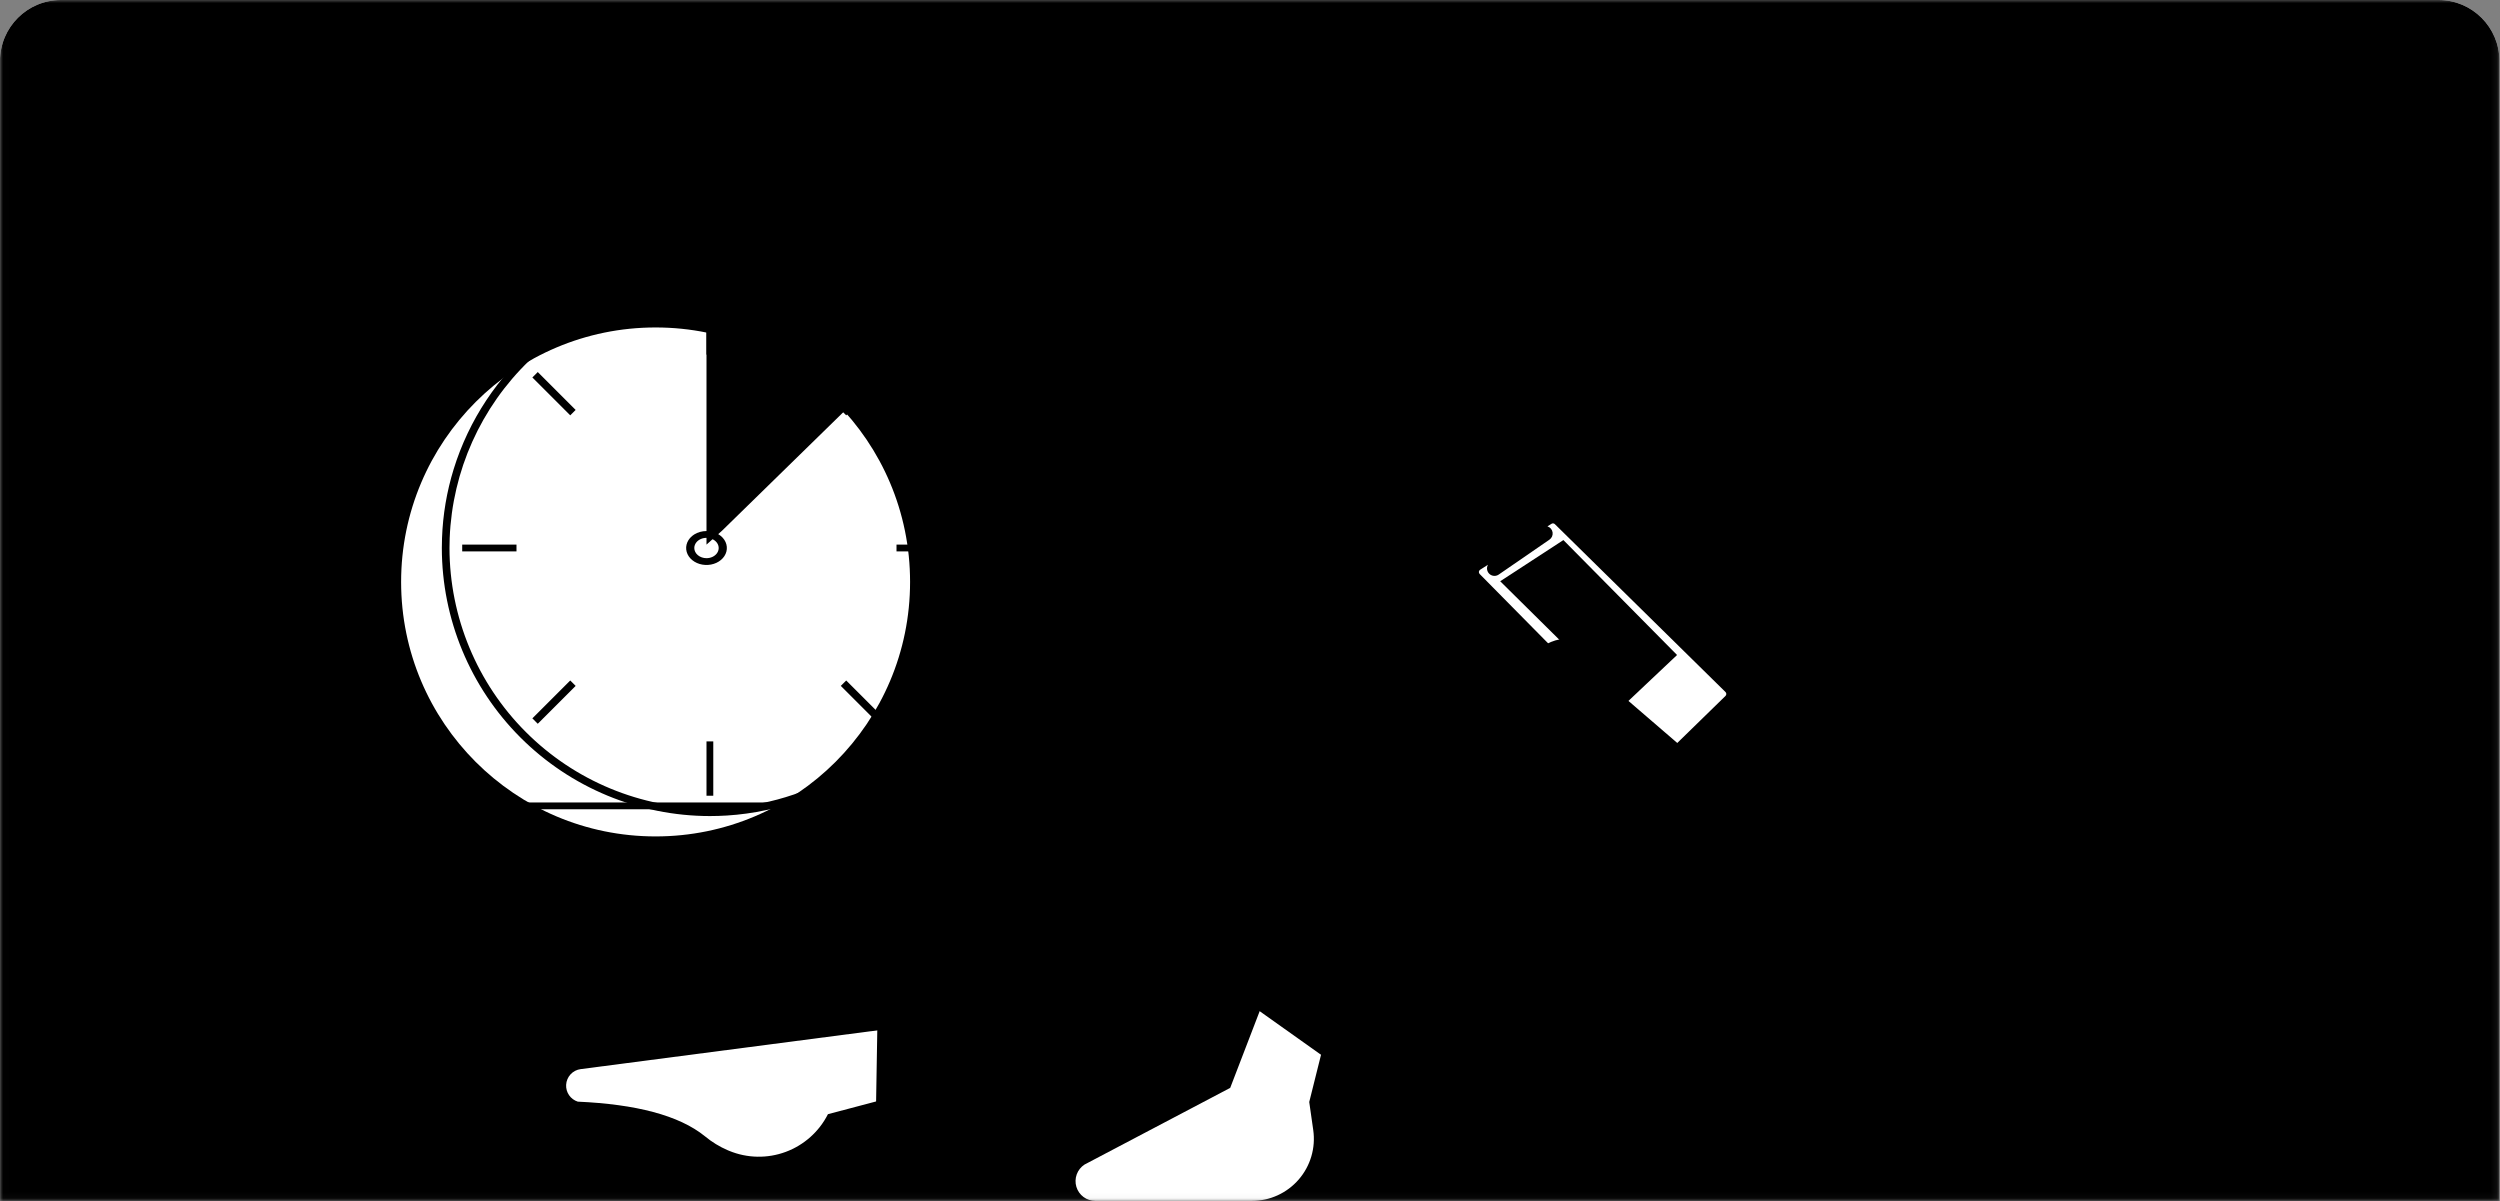 <svg width="410" height="197" viewBox="0 0 410 197" fill="none" xmlns="http://www.w3.org/2000/svg">
<rect x="0" y="0" width="410" height="197" fill="#808080" stroke="none"/>
<g clip-path="url(#clip0_2314_7222)">
<g clip-path="url(#clip1_2314_7222)">
<g clip-path="url(#clip2_2314_7222)">
<mask id="mask0_2314_7222" style="mask-type:luminance" maskUnits="userSpaceOnUse" x="0" y="0" width="410" height="197">
<path d="M409.904 0H0.008V196.95H409.904V0Z" fill="white" style="fill:white;fill-opacity:1;"/>
</mask>
<g mask="url(#mask0_2314_7222)">
<path d="M409.904 0H0.008V196.95H409.904V0Z" fill="#E6F3FF" style="fill:#E6F3FF;fill:color(display-p3 0.902 0.953 1);fill-opacity:1;"/>
<path d="M107.518 137.173C130.567 137.173 149.253 118.488 149.253 95.438C149.253 72.389 130.567 53.703 107.518 53.703C84.469 53.703 65.783 72.389 65.783 95.438C65.783 118.488 84.469 137.173 107.518 137.173Z" fill="white" style="fill:white;fill-opacity:1;"/>
<path d="M118.441 47.026H115.865V89.317L118.441 87.01L147.027 59.072C147.027 59.072 139.292 52.502 133.378 50.102C127.861 47.864 118.441 47.026 118.441 47.026Z" fill="#1A6DCC" style="fill:#1A6DCC;fill:color(display-p3 0.102 0.427 0.8);fill-opacity:1;"/>
<path d="M122.074 46.271C118.321 45.794 114.523 45.794 110.77 46.271C102.409 47.369 94.538 50.842 88.092 56.279C81.645 61.715 76.894 68.887 74.401 76.943C73.268 80.614 72.626 84.419 72.492 88.259C72.474 88.793 72.461 89.333 72.461 89.873C72.472 101.529 77.108 112.703 85.35 120.945C93.591 129.187 104.766 133.822 116.421 133.834C117.357 133.834 118.293 133.803 119.216 133.746C121.383 133.61 123.537 133.312 125.66 132.854C135.795 130.675 144.835 124.983 151.181 116.785C157.528 108.587 160.774 98.41 160.344 88.052C159.915 77.693 155.839 67.819 148.837 60.174C141.834 52.529 132.355 47.605 122.074 46.271ZM130.181 130.305H130.175C126.634 131.513 122.949 132.245 119.216 132.483C118.293 132.546 117.357 132.578 116.421 132.578C105.1 132.564 94.246 128.06 86.24 120.054C78.234 112.049 73.731 101.195 73.717 89.873C73.717 89.333 73.729 88.793 73.748 88.259C74.18 77.226 78.863 66.787 86.817 59.128C94.771 51.469 105.38 47.184 116.421 47.169C126.539 47.169 136.327 50.762 144.043 57.306C151.759 63.85 156.901 72.921 158.552 82.902C160.205 92.884 158.259 103.128 153.064 111.809C147.868 120.489 139.758 127.045 130.181 130.305Z" fill="#222222" style="fill:#222222;fill:color(display-p3 0.133 0.133 0.133);fill-opacity:1;"/>
<path d="M116.978 49.252H115.865V58.155H116.978V49.252Z" fill="#222222" style="fill:#222222;fill:color(display-p3 0.133 0.133 0.133);fill-opacity:1;"/>
<path d="M88.194 61.016L87.307 61.904L93.519 68.116L94.406 67.228L88.194 61.016Z" fill="#222222" style="fill:#222222;fill:color(display-p3 0.133 0.133 0.133);fill-opacity:1;"/>
<path d="M75.801 89.317V90.43H84.704V89.317H75.801Z" fill="#222222" style="fill:#222222;fill:color(display-p3 0.133 0.133 0.133);fill-opacity:1;"/>
<path d="M87.307 117.811L88.194 118.699L94.406 112.486L93.519 111.6L87.307 117.811Z" fill="#222222" style="fill:#222222;fill:color(display-p3 0.133 0.133 0.133);fill-opacity:1;"/>
<path d="M137.891 67.228L138.778 68.116L144.99 61.904L144.103 61.016L137.891 67.228Z" fill="#222222" style="fill:#222222;fill:color(display-p3 0.133 0.133 0.133);fill-opacity:1;"/>
<path d="M147.027 89.317V90.43H155.93V89.317H147.027Z" fill="#222222" style="fill:#222222;fill:color(display-p3 0.133 0.133 0.133);fill-opacity:1;"/>
<path d="M138.778 111.6L137.891 112.486L144.102 118.699L144.99 117.811L138.778 111.6Z" fill="#222222" style="fill:#222222;fill:color(display-p3 0.133 0.133 0.133);fill-opacity:1;"/>
<path d="M116.978 121.592H115.865V130.495H116.978V121.592Z" fill="#222222" style="fill:#222222;fill:color(display-p3 0.133 0.133 0.133);fill-opacity:1;"/>
<path d="M117.869 87.647C117.292 87.286 116.589 87.091 115.866 87.091C115.144 87.091 114.441 87.286 113.863 87.647C113.468 87.898 113.142 88.217 112.909 88.582C112.613 89.053 112.485 89.584 112.54 90.113C112.595 90.643 112.831 91.148 113.219 91.569C113.608 91.99 114.132 92.31 114.732 92.49C115.331 92.671 115.981 92.704 116.603 92.587C117.224 92.47 117.792 92.207 118.24 91.829C118.689 91.451 118.998 90.974 119.131 90.455C119.264 89.935 119.216 89.395 118.992 88.897C118.769 88.4 118.379 87.966 117.869 87.647ZM115.866 91.542C115.335 91.541 114.827 91.365 114.451 91.052C114.076 90.739 113.864 90.316 113.863 89.873C113.865 89.536 113.988 89.206 114.217 88.927C114.412 88.691 114.678 88.501 114.987 88.375C115.297 88.25 115.64 88.193 115.984 88.21C116.328 88.227 116.661 88.318 116.95 88.474C117.239 88.63 117.475 88.845 117.635 89.099C117.795 89.353 117.874 89.637 117.864 89.924C117.853 90.211 117.755 90.49 117.578 90.736C117.4 90.982 117.149 91.185 116.849 91.326C116.549 91.468 116.211 91.542 115.866 91.542Z" fill="#222222" style="fill:#222222;fill:color(display-p3 0.133 0.133 0.133);fill-opacity:1;"/>
<path d="M121.43 34.784H110.301V47.026H121.43V34.784Z" fill="#222222" style="fill:#222222;fill:color(display-p3 0.133 0.133 0.133);fill-opacity:1;"/>
<path d="M116.421 37.01C124.719 37.01 131.446 34.767 131.446 32.001C131.446 29.235 124.719 26.993 116.421 26.993C108.123 26.993 101.396 29.235 101.396 32.001C101.396 34.767 108.123 37.01 116.421 37.01Z" fill="#222222" style="fill:#222222;fill:color(display-p3 0.133 0.133 0.133);fill-opacity:1;"/>
<path d="M175.962 131.607H57.992V132.721H175.962V131.607Z" fill="#222222" style="fill:#222222;fill:color(display-p3 0.133 0.133 0.133);fill-opacity:1;"/>
<path d="M291.242 126.718L272.426 109.131L263.503 100.892C262.662 100.116 262.017 99.15 261.621 98.076C261.224 97.002 261.088 95.849 261.222 94.711C261.357 93.574 261.759 92.485 262.395 91.533C263.031 90.581 263.883 89.794 264.883 89.236C265.765 88.743 266.74 88.44 267.746 88.347C268.753 88.254 269.768 88.373 270.724 88.697C271.682 89.02 272.562 89.54 273.306 90.224C274.051 90.909 274.643 91.741 275.047 92.668L277.983 99.41L296.208 118.339L291.242 126.718Z" fill="#E3C0A9" style="fill:#E3C0A9;fill:color(display-p3 0.89 0.753 0.663);fill-opacity:1;"/>
<path d="M293.702 115.311L287.094 126.33L313.918 142.804C337.567 125.786 342.248 120.247 336.453 93.138L331.845 88.524L309.563 124.708L293.702 115.311Z" fill="#55A6ED" style="fill:#55A6ED;fill:color(display-p3 0.335 0.65 0.93);fill-opacity:1;"/>
<path d="M254.748 84.674C254.483 84.413 254.137 84.25 253.767 84.214C253.397 84.177 253.025 84.269 252.714 84.474L240.292 92.574C240.088 92.707 239.916 92.884 239.79 93.092C239.663 93.3 239.584 93.534 239.559 93.777C239.534 94.019 239.563 94.264 239.645 94.494C239.727 94.724 239.859 94.932 240.031 95.104L271.621 126.595C271.775 126.748 271.957 126.869 272.158 126.951C272.358 127.033 272.573 127.074 272.79 127.072C273.007 127.069 273.221 127.024 273.42 126.938C273.619 126.853 273.799 126.728 273.95 126.572L284.302 115.844C284.601 115.533 284.765 115.117 284.759 114.684C284.753 114.252 284.576 113.84 284.268 113.537L254.748 84.674Z" fill="#222222" style="fill:#222222;fill:color(display-p3 0.133 0.133 0.133);fill-opacity:1;"/>
<path d="M242.74 93.44L244.025 92.62C243.889 92.861 243.84 93.142 243.884 93.415C243.928 93.689 244.063 93.939 244.268 94.126C244.472 94.313 244.734 94.425 245.01 94.444C245.286 94.462 245.56 94.387 245.788 94.23L254.107 88.504C254.296 88.374 254.445 88.194 254.537 87.983C254.628 87.772 254.659 87.54 254.625 87.313C254.591 87.086 254.495 86.873 254.346 86.698C254.197 86.524 254.002 86.394 253.783 86.325L254.446 85.902C254.532 85.847 254.634 85.824 254.735 85.835C254.837 85.847 254.931 85.892 255.002 85.965L282.987 113.499C283.028 113.541 283.061 113.592 283.083 113.647C283.105 113.702 283.116 113.761 283.115 113.821C283.114 113.88 283.101 113.939 283.077 113.993C283.053 114.048 283.018 114.097 282.975 114.137L272.812 124.052C272.728 124.131 272.616 124.175 272.5 124.173C272.384 124.172 272.274 124.125 272.192 124.043L242.665 94.133C242.618 94.085 242.582 94.028 242.559 93.965C242.537 93.902 242.529 93.835 242.536 93.769C242.544 93.702 242.566 93.638 242.601 93.581C242.636 93.525 242.684 93.476 242.74 93.44Z" fill="white" style="fill:white;fill-opacity:1;"/>
<path d="M275.038 107.42L266.453 115.523L246.033 95.325L256.397 88.571L275.038 107.42Z" fill="#1A6DCC" style="fill:#1A6DCC;fill:color(display-p3 0.102 0.427 0.8);fill-opacity:1;"/>
<path d="M246.828 100.31C246.884 100.254 246.915 100.179 246.915 100.1C246.915 100.021 246.884 99.945 246.828 99.889L245.042 98.101C244.985 98.047 244.91 98.017 244.832 98.017C244.754 98.017 244.678 98.047 244.622 98.101C244.566 98.157 244.535 98.233 244.535 98.311C244.535 98.39 244.566 98.466 244.622 98.522L246.408 100.31C246.464 100.364 246.54 100.394 246.618 100.394C246.696 100.394 246.772 100.364 246.828 100.31Z" fill="#AAAAAA" style="fill:#AAAAAA;fill:color(display-p3 0.667 0.667 0.667);fill-opacity:1;"/>
<path d="M249.836 102.901L248.05 101.113C248.022 101.085 247.99 101.063 247.954 101.048C247.917 101.033 247.879 101.026 247.84 101.026C247.801 101.026 247.762 101.033 247.726 101.048C247.69 101.063 247.657 101.085 247.63 101.113C247.602 101.14 247.58 101.173 247.565 101.209C247.55 101.245 247.543 101.284 247.543 101.323C247.543 101.362 247.55 101.401 247.565 101.437C247.58 101.473 247.602 101.506 247.63 101.533L249.416 103.322C249.472 103.378 249.547 103.409 249.626 103.409C249.705 103.409 249.78 103.378 249.836 103.322C249.892 103.266 249.923 103.19 249.923 103.111C249.923 103.032 249.892 102.957 249.836 102.901Z" fill="#AAAAAA" style="fill:#AAAAAA;fill:color(display-p3 0.667 0.667 0.667);fill-opacity:1;"/>
<path d="M359.72 185.358H204.193V184.278H359.915L359.72 185.358Z" fill="#222222" style="fill:#222222;fill:color(display-p3 0.133 0.133 0.133);fill-opacity:1;"/>
<path d="M341.936 184.653V28.942H343.014V184.848L341.936 184.653Z" fill="#222222" style="fill:#222222;fill:color(display-p3 0.133 0.133 0.133);fill-opacity:1;"/>
<path d="M145.97 180.033L135.782 182.726C134.335 185.587 131.862 187.795 128.859 188.909C125.855 190.024 122.543 189.961 119.583 188.735L119.36 188.643C118.01 188.065 116.75 187.296 115.622 186.358C111.343 182.885 104.214 181.092 94.76 180.671C94.18 180.488 93.677 180.118 93.331 179.618C92.984 179.119 92.814 178.518 92.846 177.91C92.879 177.27 93.136 176.662 93.571 176.191C94.006 175.72 94.592 175.418 95.227 175.335L146.202 168.678L145.97 180.033Z" fill="white" style="fill:white;fill-opacity:1;"/>
<path d="M278.136 189.071C251.484 184.792 227.203 177.865 206.845 166.561L143.656 182.087L143.888 168.214L193.28 150.87C201.613 147.943 210.468 146.811 219.268 147.545L278.136 158.482V189.071Z" fill="#222222" style="fill:#222222;fill:color(display-p3 0.133 0.133 0.133);fill-opacity:1;"/>
<path d="M176.525 194.638C176.324 193.968 176.346 193.25 176.586 192.592C176.826 191.934 177.272 191.373 177.858 190.99L201.754 178.411L207.54 163.349L217.493 169.605L214.715 180.728L215.372 185.331C215.578 186.776 215.472 188.246 215.06 189.645C214.649 191.045 213.942 192.338 212.988 193.44C212.033 194.542 210.853 195.425 209.529 196.031C208.203 196.637 206.763 196.95 205.307 196.95H179.629C178.932 196.95 178.255 196.725 177.695 196.308C177.136 195.892 176.726 195.307 176.525 194.638Z" fill="white" style="fill:white;fill-opacity:1;"/>
<path d="M310.307 180.497C281.45 216.418 261.594 177.293 242.026 135.771L218.417 174.24L204.066 164.043L228.812 109.539C229.422 108.193 230.344 107.013 231.499 106.094C232.655 105.174 234.012 104.543 235.458 104.252C236.906 103.96 238.401 104.017 239.821 104.418C241.242 104.818 242.548 105.551 243.63 106.556L278.134 145.041L284.615 144.577L310.307 180.497Z" fill="#222222" style="fill:#222222;fill:color(display-p3 0.133 0.133 0.133);fill-opacity:1;"/>
<path d="M333.686 91.278L314.706 95.449C312.883 87.624 310.246 80.012 306.836 72.739L324.427 66.25C326.589 74.907 329.694 83.3 333.686 91.278Z" fill="#E3C0A9" style="fill:#E3C0A9;fill:color(display-p3 0.89 0.753 0.663);fill-opacity:1;"/>
<path d="M328.262 53.738C326.28 48.809 322.424 44.867 317.539 42.778C312.653 40.689 307.14 40.623 302.206 42.596C297.273 44.568 293.324 48.417 291.226 53.298C289.127 58.179 289.052 63.693 291.015 68.63C292.978 73.567 296.821 77.523 301.697 79.63C306.575 81.737 312.089 81.823 317.029 79.869C321.969 77.915 325.933 74.081 328.049 69.207C330.165 64.334 330.261 58.82 328.317 53.876L328.262 53.738Z" fill="#E3C0A9" style="fill:#E3C0A9;fill:color(display-p3 0.89 0.753 0.663);fill-opacity:1;"/>
<path d="M319.156 67.499C317.593 67.502 316.108 68.125 314.574 68.429C309.092 69.511 303.065 65.828 301.478 60.424C301.332 59.7 301.068 59.005 300.698 58.366C299.753 57.02 297.796 56.873 296.219 57.294C294.642 57.715 293.177 58.562 291.554 58.749C289.049 59.038 286.532 57.63 285.049 55.569C283.635 53.435 282.926 50.91 283.022 48.355L284.313 49.552C284.733 48.48 284.845 47.308 284.635 46.171C285.262 45.96 285.934 45.915 286.584 46.041C287.236 46.166 287.845 46.457 288.355 46.886C289.425 46.934 288.483 44.887 289.223 44.113C289.591 43.852 290.043 43.737 290.491 43.792C292.754 43.673 294.466 41.82 296.154 40.309C299.078 37.697 302.577 35.816 306.367 34.82C308.887 34.16 311.595 33.912 314.079 34.716C316.093 35.477 317.94 36.627 319.519 38.099C323.554 41.528 327.198 45.632 329.112 50.581C330.669 54.636 331.001 59.057 330.064 63.287C329.573 65.484 328.153 72.993 325.361 73.339C321.854 73.775 323.558 67.491 319.156 67.499Z" fill="#222222" style="fill:#222222;fill:color(display-p3 0.133 0.133 0.133);fill-opacity:1;"/>
<path d="M311.928 184.9L278.135 145.041L291.895 122.141C293.344 111.839 298.659 103.742 306.835 97.278L312.391 88.033L329.056 81.081C334.907 85.741 339.067 92.197 340.895 99.456C342.722 106.715 342.118 114.374 339.172 121.254L311.928 184.9Z" fill="#55A6ED" style="fill:#55A6ED;fill:color(display-p3 0.335 0.65 0.93);fill-opacity:1;"/>
<path d="M282.764 140.869L262.395 125.111L252.746 117.739C251.837 117.044 251.104 116.143 250.61 115.111C250.116 114.078 249.873 112.942 249.901 111.798C249.93 110.653 250.229 109.53 250.773 108.523C251.318 107.517 252.094 106.653 253.037 106.004C253.87 105.431 254.812 105.039 255.806 104.853C256.799 104.666 257.821 104.691 258.803 104.923C259.787 105.156 260.711 105.593 261.516 106.205C262.32 106.816 262.988 107.59 263.476 108.475L267.025 114.915L286.93 132.063L282.764 140.869Z" fill="#E3C0A9" style="fill:#E3C0A9;fill:color(display-p3 0.89 0.753 0.663);fill-opacity:1;"/>
<path d="M284.152 129.283L278.598 140.869L306.836 154.774C328.8 135.627 341.047 117.266 332.76 90.814L322.113 93.595L300.818 137.162L284.152 129.283Z" fill="#55A6ED" style="fill:#55A6ED;fill:color(display-p3 0.335 0.65 0.93);fill-opacity:1;"/>
<path d="M179.562 51.027C179.562 49.331 179.658 45.652 179.658 45.428C179.658 44.757 179.466 44.629 178.73 44.629H176.619C175.883 44.629 175.403 44.725 174.731 45.013C172.812 45.844 170.605 46.612 168.685 47.188C168.141 47.348 167.949 47.476 167.949 47.764C167.949 47.924 167.981 48.116 168.077 48.372L169.197 51.539C169.357 52.019 169.485 52.243 169.773 52.243C169.933 52.243 170.125 52.179 170.381 52.051C171.244 51.667 172.204 51.283 173.292 50.899C173.548 50.803 173.676 50.771 173.804 50.771C174.092 50.771 174.188 50.995 174.188 51.571V61.808C174.188 63.504 174.092 67.183 174.092 67.407C174.092 68.079 174.284 68.207 175.019 68.207H178.73C179.466 68.207 179.658 68.079 179.658 67.407C179.658 67.183 179.562 63.504 179.562 61.808V51.027Z" fill="#1A6DCC" style="fill:#1A6DCC;fill:color(display-p3 0.102 0.427 0.8);fill-opacity:1;"/>
<path d="M199.63 59.945C199.965 59.945 200.205 60.209 200.205 60.521V64.719C200.205 65.631 200.205 66.135 199.366 66.135C198.67 66.135 198.67 65.871 198.67 62.656V60.521C198.67 60.185 198.934 59.945 199.246 59.945H199.63ZM199.246 56.801C198.934 56.801 198.67 56.562 198.67 56.226V52.507C198.67 52.195 198.934 51.931 199.246 51.931H199.63C199.965 51.931 200.205 52.195 200.205 52.507V56.226C200.205 56.538 199.965 56.801 199.63 56.801H199.246ZM194.639 56.801C194.303 56.801 194.063 56.562 194.063 56.226V52.507C194.063 52.195 194.327 51.931 194.639 51.931H195.023C195.335 51.931 195.599 52.195 195.599 52.507V56.226C195.599 56.538 195.335 56.801 195.023 56.801H194.639ZM190.008 56.801C189.696 56.801 189.432 56.538 189.432 56.226V52.507C189.432 52.195 189.696 51.931 190.008 51.931H190.392C190.704 51.931 190.968 52.195 190.968 52.507V56.226C190.968 56.562 190.728 56.801 190.392 56.801H190.008ZM190.392 59.945C190.728 59.945 190.968 60.185 190.968 60.521V62.632C190.968 63.856 190.92 65.079 190.92 66.279C190.92 66.831 191.16 66.879 191.831 66.879H193.175C193.895 66.879 194.111 66.831 194.111 66.255C194.111 65.055 194.063 63.856 194.063 62.632V60.521C194.063 60.209 194.327 59.945 194.639 59.945H195.023C195.335 59.945 195.599 60.209 195.599 60.521V62.656C195.599 63.856 195.527 65.055 195.527 66.279C195.527 66.879 195.838 66.879 196.654 66.879H196.75C197.182 66.879 197.542 66.879 197.59 67.431C197.71 69.086 197.926 69.614 199.174 69.614C200.109 69.614 201.501 69.494 202.317 69.014C203.541 68.295 203.637 67.359 203.637 66.063C203.637 65.439 203.613 64.84 203.613 64.216V60.761C203.613 60.329 203.828 59.993 204.308 59.993H205.148C205.652 59.993 205.7 59.705 205.7 59.105V57.713C205.7 57.066 205.652 56.754 205.124 56.754H204.356C203.78 56.754 203.613 56.394 203.613 55.914V52.603C203.613 51.739 203.66 50.899 203.66 50.035C203.66 48.956 203.181 48.716 202.317 48.716C201.525 48.716 200.733 48.764 199.941 48.764H189.72C188.904 48.764 188.112 48.716 187.321 48.716C186.361 48.716 186.001 49.075 186.001 50.035C186.001 50.899 186.049 51.739 186.049 52.603V55.986C186.049 56.418 185.833 56.778 185.353 56.778C185.089 56.778 184.801 56.754 184.537 56.754C183.985 56.754 183.938 57.066 183.938 57.737V59.033C183.938 59.705 183.985 59.993 184.537 59.993H185.329C186.049 59.993 186.049 60.521 186.049 60.809V65.463C186.049 66.687 185.977 67.887 185.977 69.086C185.977 69.686 186.265 69.734 187.033 69.734H188.424C189.216 69.734 189.504 69.686 189.504 69.062C189.504 67.863 189.432 66.663 189.432 65.463V60.521C189.432 60.209 189.696 59.945 190.008 59.945H190.392Z" fill="#1A6DCC" style="fill:#1A6DCC;fill:color(display-p3 0.102 0.427 0.8);fill-opacity:1;"/>
<path d="M218.676 51.027C218.676 49.331 218.772 45.652 218.772 45.428C218.772 44.757 218.58 44.629 217.844 44.629H215.732C214.996 44.629 214.517 44.725 213.845 45.013C211.925 45.844 209.718 46.612 207.798 47.188C207.254 47.348 207.062 47.476 207.062 47.764C207.062 47.924 207.094 48.116 207.19 48.372L208.31 51.539C208.47 52.019 208.598 52.243 208.886 52.243C209.046 52.243 209.238 52.179 209.494 52.051C210.358 51.667 211.317 51.283 212.405 50.899C212.661 50.803 212.789 50.771 212.917 50.771C213.205 50.771 213.301 50.995 213.301 51.571V61.808C213.301 63.504 213.205 67.183 213.205 67.407C213.205 68.079 213.397 68.207 214.133 68.207H217.844C218.58 68.207 218.772 68.079 218.772 67.407C218.772 67.183 218.676 63.504 218.676 61.808V51.027Z" fill="#1A6DCC" style="fill:#1A6DCC;fill:color(display-p3 0.102 0.427 0.8);fill-opacity:1;"/>
<path d="M234.474 44.437C227.404 44.437 223.789 49.971 223.789 56.785C223.789 64.368 228.236 68.398 233.994 68.398C239.945 68.398 244.68 63.792 244.68 55.858C244.68 48.276 240.105 44.437 234.474 44.437ZM234.474 49.683C237.354 49.683 239.241 51.763 239.241 56.05C239.241 60.496 237.13 63.44 233.994 63.44C231.019 63.44 229.26 61.232 229.26 56.945C229.26 53.074 230.763 49.683 234.474 49.683Z" fill="#1A6DCC" style="fill:#1A6DCC;fill:color(display-p3 0.102 0.427 0.8);fill-opacity:1;"/>
<path d="M254.693 56.37C253.253 56.37 252.87 56.37 252.87 56.082C252.87 55.986 252.918 55.89 252.99 55.794C254.045 54.258 254.741 52.938 255.485 51.211C255.629 50.851 255.701 50.827 255.893 50.803C256.061 50.803 256.373 50.755 256.373 50.539C256.373 50.299 255.629 49.867 255.413 49.747C255.053 49.531 253.445 48.572 253.205 48.572C252.99 48.572 252.894 48.691 252.846 48.859C252.39 50.155 251.862 51.307 251.166 52.483C250.35 53.85 248.695 56.13 247.447 57.065C247.303 57.209 247.039 57.353 247.039 57.593C247.039 58.265 248.743 59.513 249.39 59.513C249.87 59.513 250.494 58.817 250.806 58.481C250.878 58.385 250.95 58.289 251.094 58.289C251.286 58.289 251.286 58.481 251.286 58.817V59.129C251.286 59.657 251.43 59.825 251.958 59.825C252.558 59.825 253.182 59.777 253.781 59.777C254.093 59.777 254.357 59.897 254.357 60.257C254.357 60.569 254.045 61.504 253.925 61.816C253.086 63.832 250.95 65.511 249.079 66.543C249.031 66.567 248.983 66.591 248.935 66.639C248.647 66.783 248.311 66.951 248.311 67.239C248.311 68.007 249.75 69.518 250.59 69.518C251.358 69.518 253.445 67.863 254.045 67.287C256.013 65.463 257.452 62.992 257.812 60.328C257.884 59.849 258.22 59.777 258.82 59.777H260.236C261.411 59.777 261.555 59.777 261.555 60.449C261.555 61.672 261.435 64.383 261.076 65.463C260.86 66.135 260.62 66.255 259.252 66.255C259.084 66.255 258.46 66.207 258.22 66.207C257.572 66.207 257.404 66.375 257.404 67.263C257.404 69.518 257.596 69.734 259.516 69.734C260.668 69.734 262.059 69.614 263.067 68.966C264.123 68.319 264.363 67.143 264.579 65.991C264.915 64.024 265.13 60.928 265.13 58.913C265.13 58.745 265.154 58.577 265.346 58.577C265.442 58.577 265.49 58.649 265.538 58.697C265.802 58.961 266.066 59.249 266.45 59.249C267.482 59.249 268.754 57.449 268.754 56.993C268.754 56.777 268.466 56.489 268.274 56.322C266.45 54.69 263.907 51.931 263.091 49.531C262.923 49.051 262.683 48.764 262.035 48.764C261.627 48.764 261.195 48.788 260.764 48.788H259.852C259.084 48.788 258.316 48.739 257.548 48.739C256.901 48.739 256.829 48.883 256.829 49.627V51.091C256.829 51.787 256.877 51.979 257.476 51.979C258.268 51.979 259.06 51.931 259.852 51.931H260.044C260.644 51.931 260.692 52.027 261.004 52.531C261.651 53.634 262.323 54.738 263.091 55.77C263.163 55.866 263.235 55.938 263.235 56.058C263.235 56.346 262.923 56.37 261.891 56.37H254.693Z" fill="#1A6DCC" style="fill:#1A6DCC;fill:color(display-p3 0.102 0.427 0.8);fill-opacity:1;"/>
</g>
</g>
</g>
</g>
<defs>
<clipPath id="clip0_2314_7222">
<path d="M0 10C0 4.477 4.477 0 10 0H399.91C405.433 0 409.91 4.477 409.91 10V196.95H0V10Z" fill="white" style="fill:white;fill-opacity:1;"/>
</clipPath>
<clipPath id="clip1_2314_7222">
<rect width="409.91" height="196.95" fill="white" style="fill:white;fill-opacity:1;"/>
</clipPath>
<clipPath id="clip2_2314_7222">
<rect width="409.896" height="196.95" fill="white" style="fill:white;fill-opacity:1;" transform="translate(0.008)"/>
</clipPath>
</defs>
</svg>
